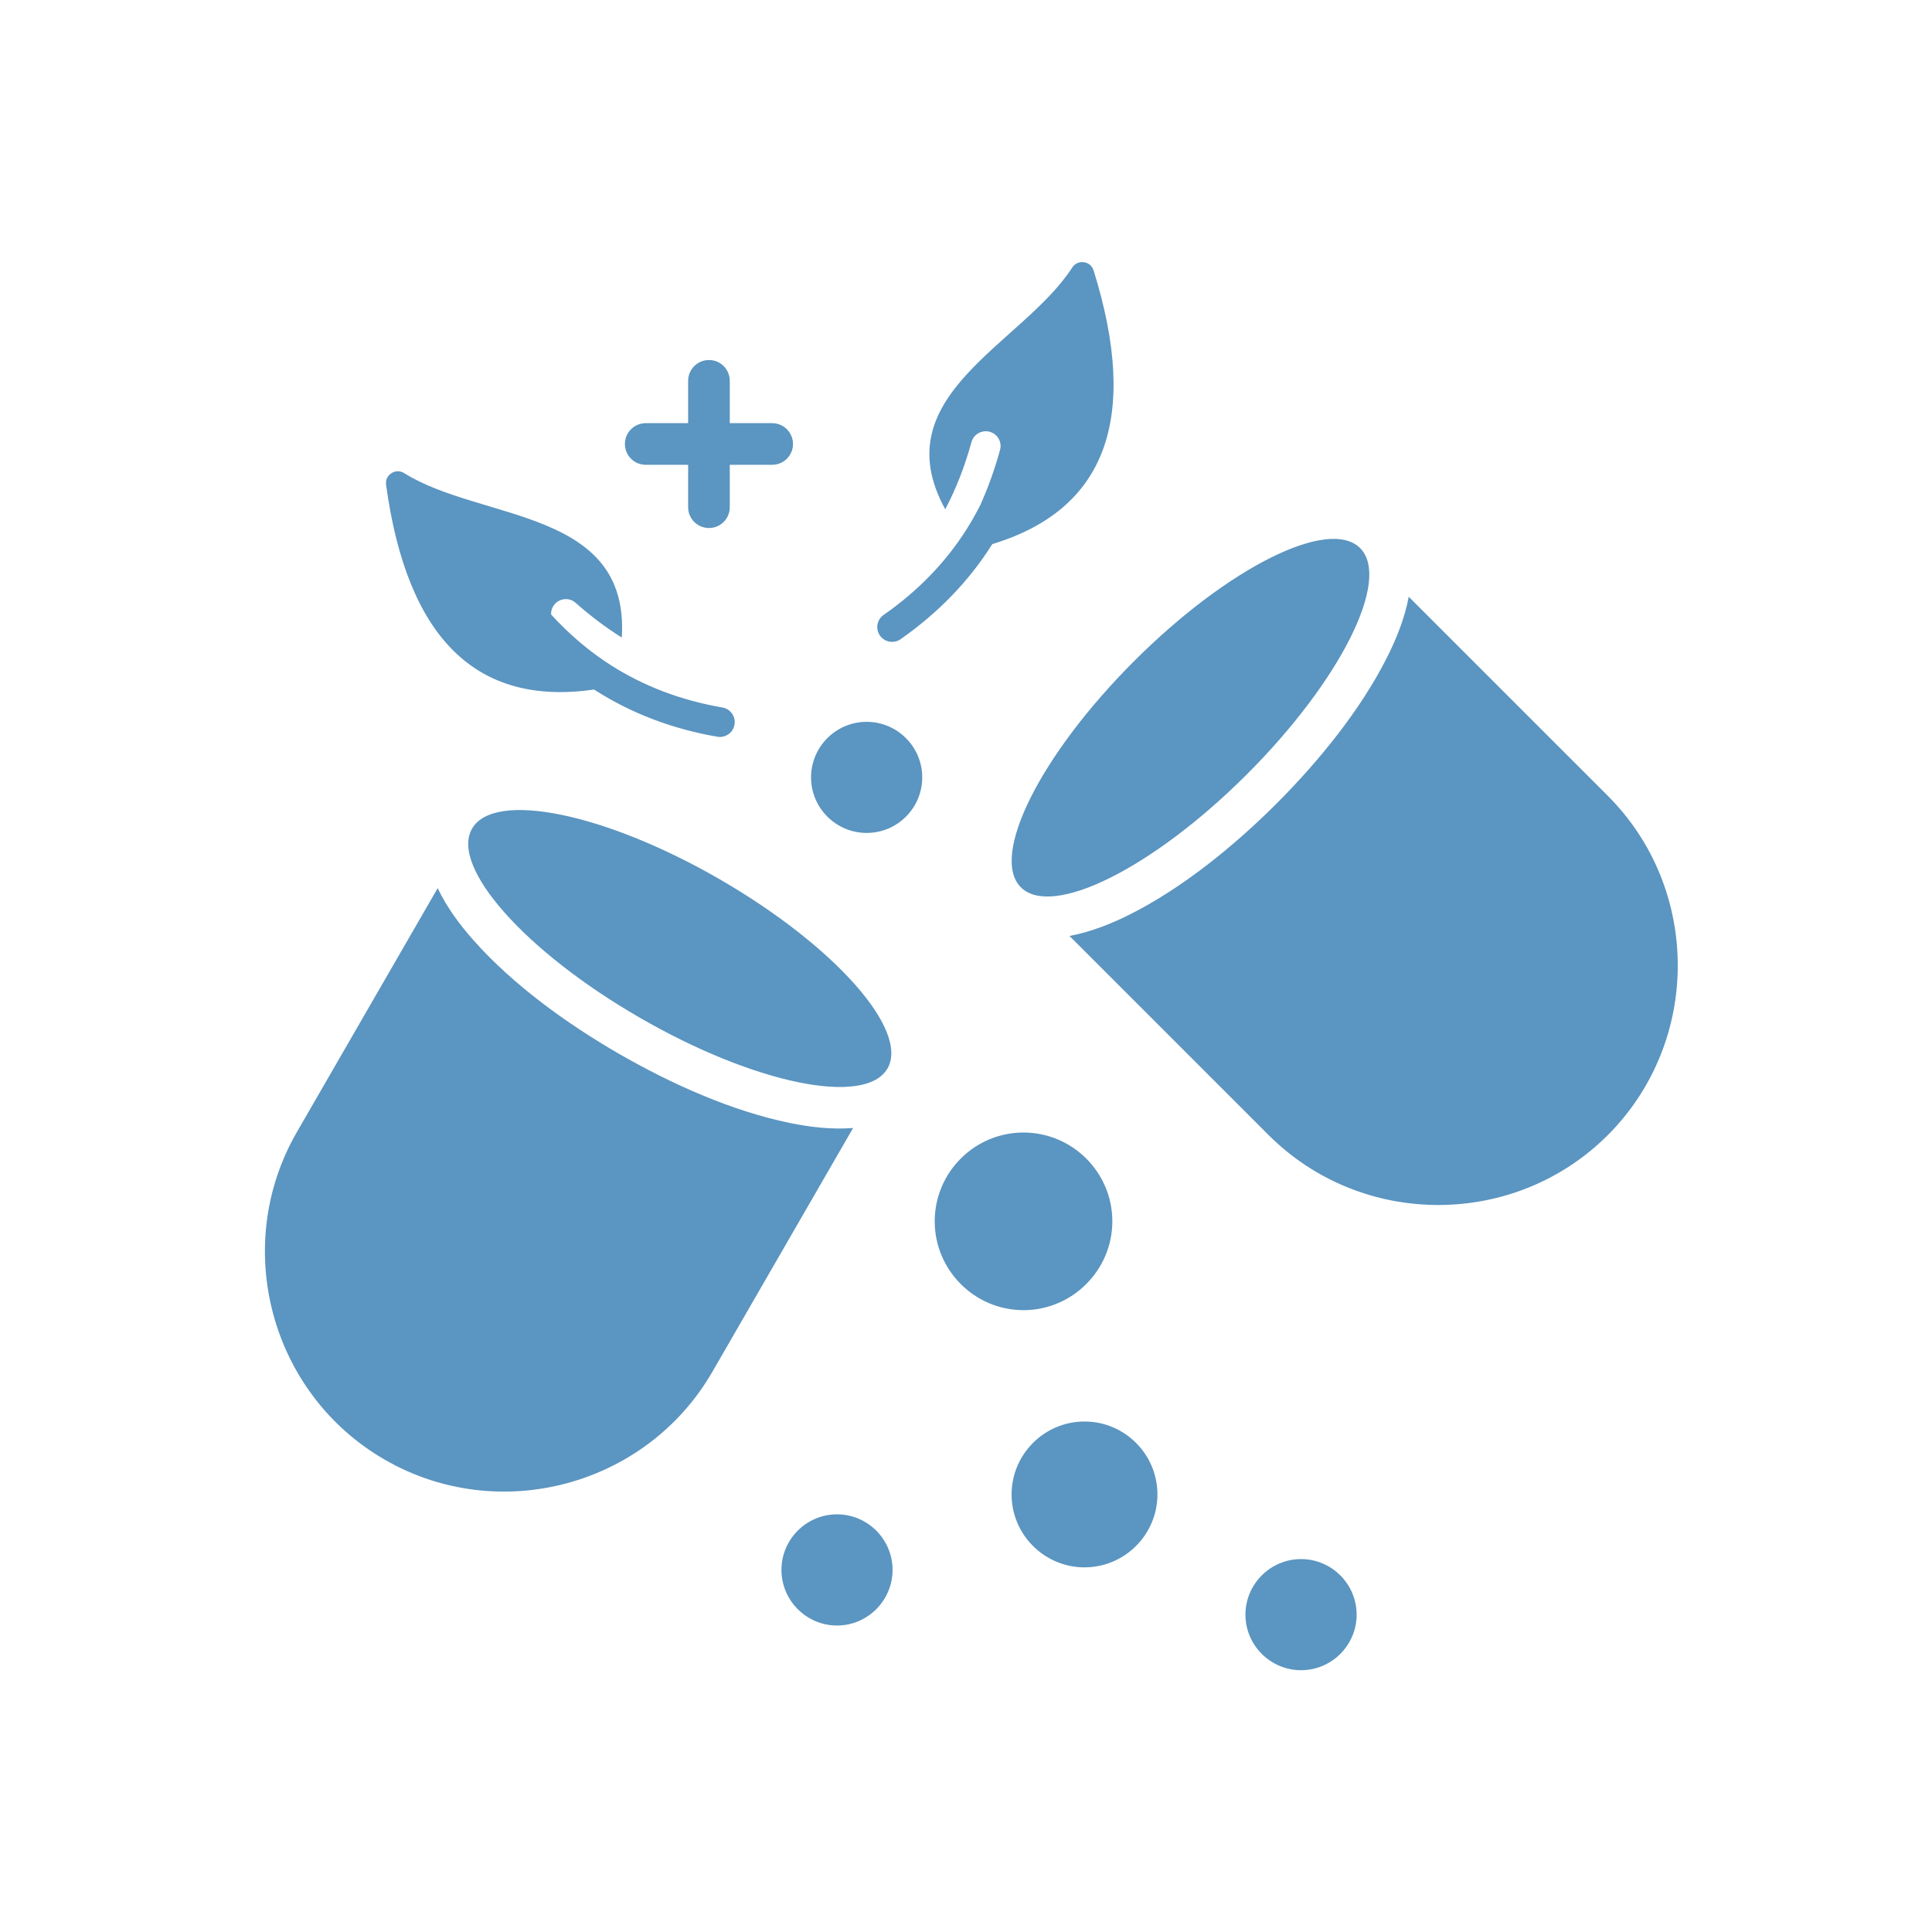 <svg xmlns="http://www.w3.org/2000/svg" xmlns:xlink="http://www.w3.org/1999/xlink" width="1080" zoomAndPan="magnify" viewBox="0 0 810 810" height="1080" preserveAspectRatio="xMidYMid meet"><defs><clipPath id="6bdb943746"><path d="M 111 109.113 L 704 109.113 L 704 700.863 L 111 700.863 Z M 111 109.113 " clip-rule="nonzero"></path></clipPath></defs><g clip-path="url(#6bdb943746)"><path fill="#5b95c1" d="M 357.668 472.91 L 298.648 575.16 C 270.973 623.047 209.16 639.625 161.27 611.953 C 113.379 584.312 96.805 522.496 124.477 474.609 L 183.5 372.359 C 187.352 380.527 193.078 388.09 198.52 394.203 C 215.133 412.973 237.891 429.336 259.523 441.812 C 281.152 454.285 306.668 465.809 331.234 470.828 C 339.258 472.488 348.656 473.656 357.668 472.914 Z M 197.918 347.406 C 188.66 363.418 220.148 398.938 268.254 426.684 C 316.32 454.461 362.832 463.969 372.09 447.961 C 381.316 431.914 349.824 396.43 301.758 368.648 C 253.656 340.871 207.145 331.363 197.922 347.406 Z M 674.098 333.66 L 590.613 250.18 C 588.988 259.051 585.418 267.852 581.742 275.168 C 570.539 297.609 552.797 319.277 535.16 336.949 C 517.488 354.586 495.824 372.328 473.418 383.531 C 466.066 387.207 457.266 390.777 448.395 392.402 L 531.875 475.883 C 571 514.973 634.973 514.973 674.094 475.883 C 713.184 436.758 713.184 372.785 674.094 333.66 Z M 428.004 372.008 C 441.117 385.086 483.562 363.879 522.828 324.578 C 562.094 285.312 583.301 242.863 570.223 229.789 C 557.148 216.711 514.699 237.953 475.434 277.219 C 436.168 316.484 414.926 358.93 428.004 372.008 Z M 466.352 512.039 C 466.352 491.539 449.633 474.82 429.098 474.82 C 408.566 474.82 391.883 491.539 391.883 512.039 C 391.883 532.535 408.602 549.289 429.098 549.289 C 449.598 549.289 466.352 532.535 466.352 512.039 Z M 350.918 634.891 C 338.09 634.891 327.629 645.352 327.629 658.18 C 327.629 671.012 338.09 681.508 350.918 681.508 C 363.75 681.508 374.211 671.012 374.211 658.18 C 374.211 645.352 363.75 634.891 350.918 634.891 Z M 454.688 595.977 C 437.863 595.977 424.113 609.691 424.113 626.551 C 424.113 643.41 437.863 657.121 454.688 657.121 C 471.512 657.121 485.258 643.41 485.258 626.551 C 485.258 609.691 471.543 595.977 454.688 595.977 Z M 545.484 653.656 C 532.652 653.656 522.156 664.117 522.156 676.949 C 522.156 689.777 532.652 700.242 545.484 700.242 C 558.312 700.242 568.773 689.777 568.773 676.949 C 568.773 664.117 558.312 653.656 545.484 653.656 Z M 363.359 302.629 C 350.496 302.629 340.035 313.09 340.035 325.918 C 340.035 338.746 350.496 349.211 363.359 349.211 C 376.223 349.211 386.652 338.75 386.652 325.918 C 386.652 313.09 376.188 302.629 363.359 302.629 Z M 249.066 289.086 C 249.195 289.172 249.32 289.258 249.449 289.34 C 264.719 299.094 281.824 305.598 300.766 308.883 C 304.16 309.449 307.375 307.188 307.941 303.797 C 308.543 300.402 306.246 297.188 302.852 296.621 C 285.5 293.617 269.914 287.68 256.094 278.879 C 247.023 273.078 238.684 265.977 231.047 257.629 C 230.988 256.086 231.492 254.527 232.59 253.289 C 234.852 250.711 238.812 250.461 241.355 252.762 C 247.613 258.273 254.043 263.152 260.688 267.285 C 264.047 213.035 201.699 218.621 169.469 198.367 C 167.773 197.305 165.758 197.305 164.094 198.402 C 162.434 199.465 161.586 201.301 161.867 203.281 C 170.695 267.66 199.781 296.242 249.062 289.09 Z M 377.566 267.992 C 393.363 256.93 406.09 243.781 415.773 228.516 C 415.855 228.387 415.934 228.25 416.016 228.121 C 463.652 213.672 477.832 175.445 458.504 113.402 C 457.902 111.492 456.383 110.188 454.402 109.938 C 452.426 109.656 450.621 110.504 449.527 112.164 C 428.922 144.258 369.969 165.676 396.301 213.531 C 400.859 204.871 404.5 195.504 407.289 185.363 C 408.211 182.074 411.602 180.133 414.926 181.016 C 418.25 181.934 420.191 185.363 419.273 188.648 C 417.027 196.789 414.258 204.504 410.969 211.793 C 409.211 215.266 407.312 218.645 405.242 221.91 C 396.477 235.762 384.883 247.746 370.465 257.816 C 367.637 259.762 366.965 263.648 368.906 266.441 C 370.887 269.27 374.773 269.941 377.566 267.996 Z M 270.727 194.867 L 288.504 194.867 L 288.504 212.645 C 288.504 217.484 292.426 221.375 297.234 221.375 C 302.074 221.375 305.961 217.484 305.961 212.645 L 305.961 194.867 L 323.738 194.867 C 328.547 194.867 332.469 190.98 332.469 186.141 C 332.469 181.332 328.547 177.41 323.738 177.41 L 305.961 177.41 L 305.961 159.668 C 305.961 154.824 302.074 150.938 297.234 150.938 C 292.426 150.938 288.504 154.824 288.504 159.668 L 288.504 177.41 L 270.727 177.41 C 265.918 177.41 261.996 181.332 261.996 186.141 C 261.996 190.98 265.918 194.867 270.727 194.867 Z M 270.727 194.867 " fill-opacity="1" fill-rule="nonzero"></path></g></svg>